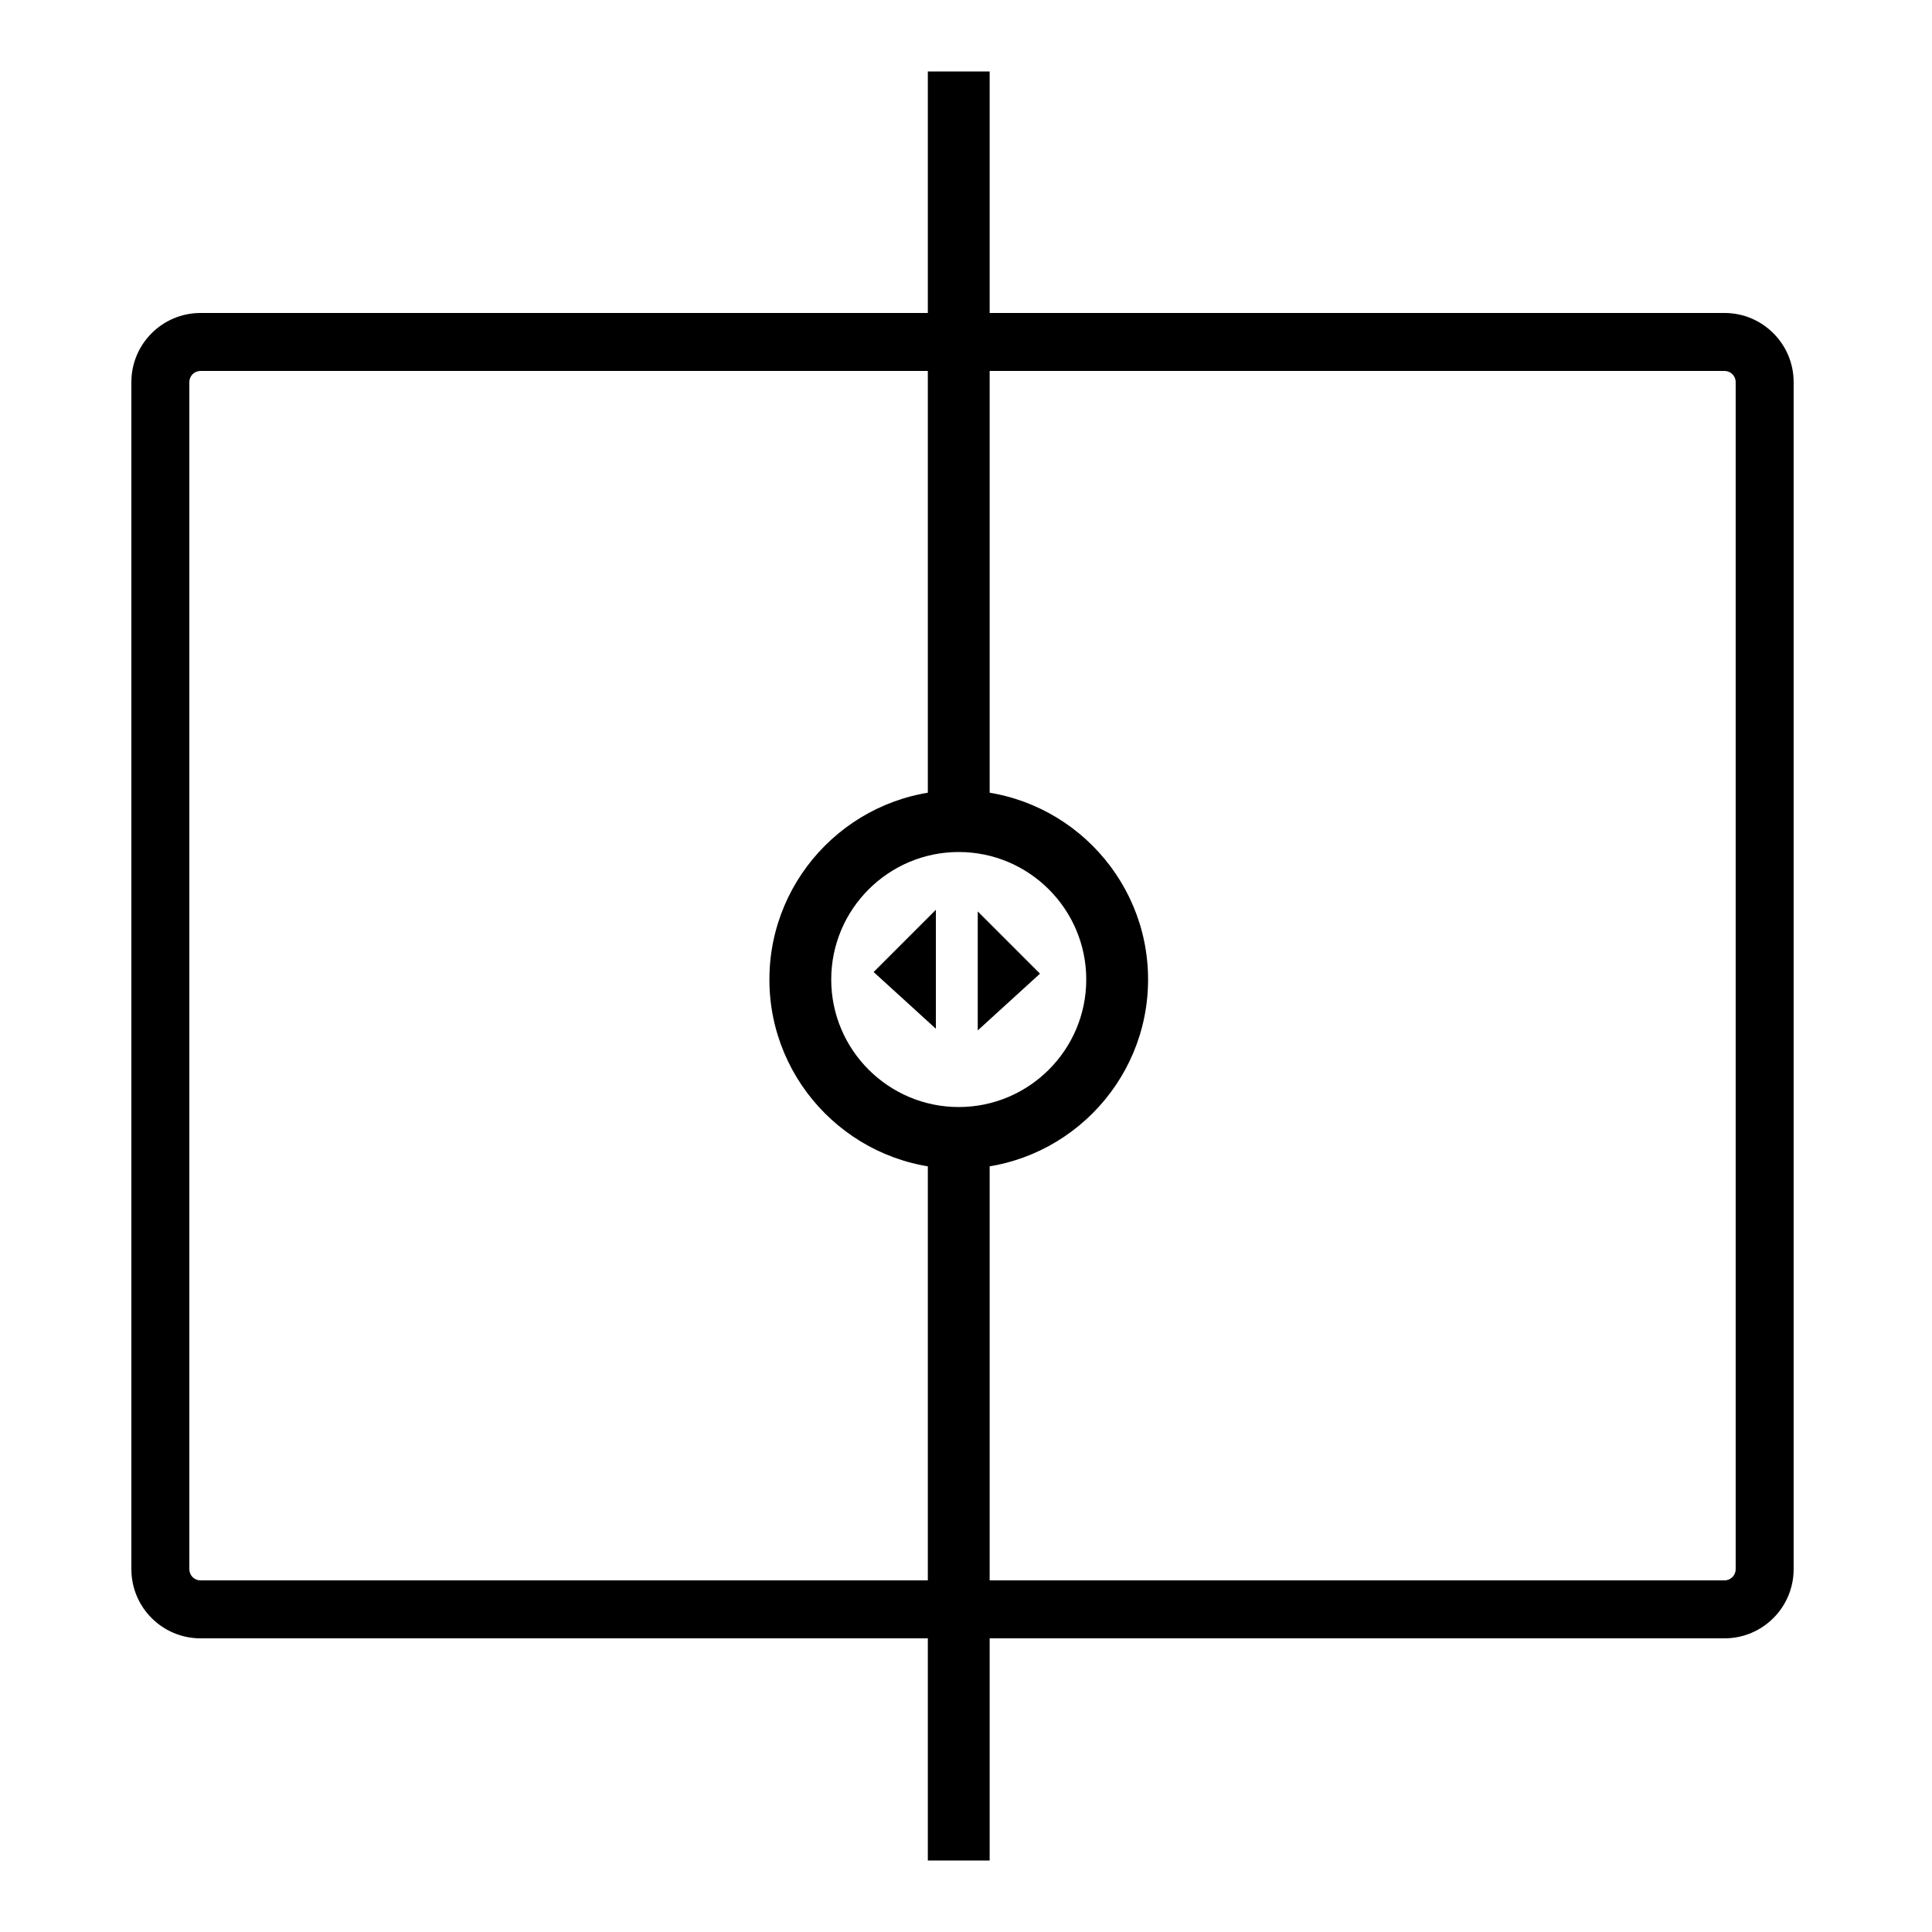 <svg xmlns="http://www.w3.org/2000/svg" xmlns:xlink="http://www.w3.org/1999/xlink" id="Layer_1" x="0px" y="0px" width="500px" height="500px" viewBox="0 0 500 500" xml:space="preserve"><g>	<path d="M248.121,302.5c-27.018,0-49-21.98-49-49c0-27.019,21.981-49,49-49c27.02,0,49.001,21.981,49.001,49  C297.122,280.52,275.141,302.5,248.121,302.5z M248.121,220.5c-18.196,0-33,14.804-33,33c0,18.195,14.804,33,33,33  c18.195,0,33.001-14.805,33.001-33C281.122,235.304,266.316,220.5,248.121,220.5z"></path></g><g>	<rect x="240.122" y="18.5" width="16" height="200"></rect>	<rect x="240.122" y="288.5" width="16" height="193"></rect></g><g>	<g>		<polygon points="226.094,251.559 242.203,235.449 242.203,266.239   "></polygon>	</g>	<g>		<polygon points="269.148,251.984 253.04,235.877 253.04,266.667   "></polygon>	</g></g><g>	<path d="M446.31,424H51.88C42.021,424,34,415.979,34,406.12V98.88C34,89.021,42.021,81,51.88,81h394.431  c9.859,0,17.881,8.021,17.881,17.88v307.24C464.188,415.979,456.168,424,446.31,424z M51.88,96C50.292,96,49,97.292,49,98.88  v307.24c0,1.588,1.292,2.88,2.88,2.88h394.43c1.589,0,2.881-1.292,2.881-2.88l0.001-307.24c0-1.588-1.292-2.88-2.881-2.88H51.88z"></path></g></svg>